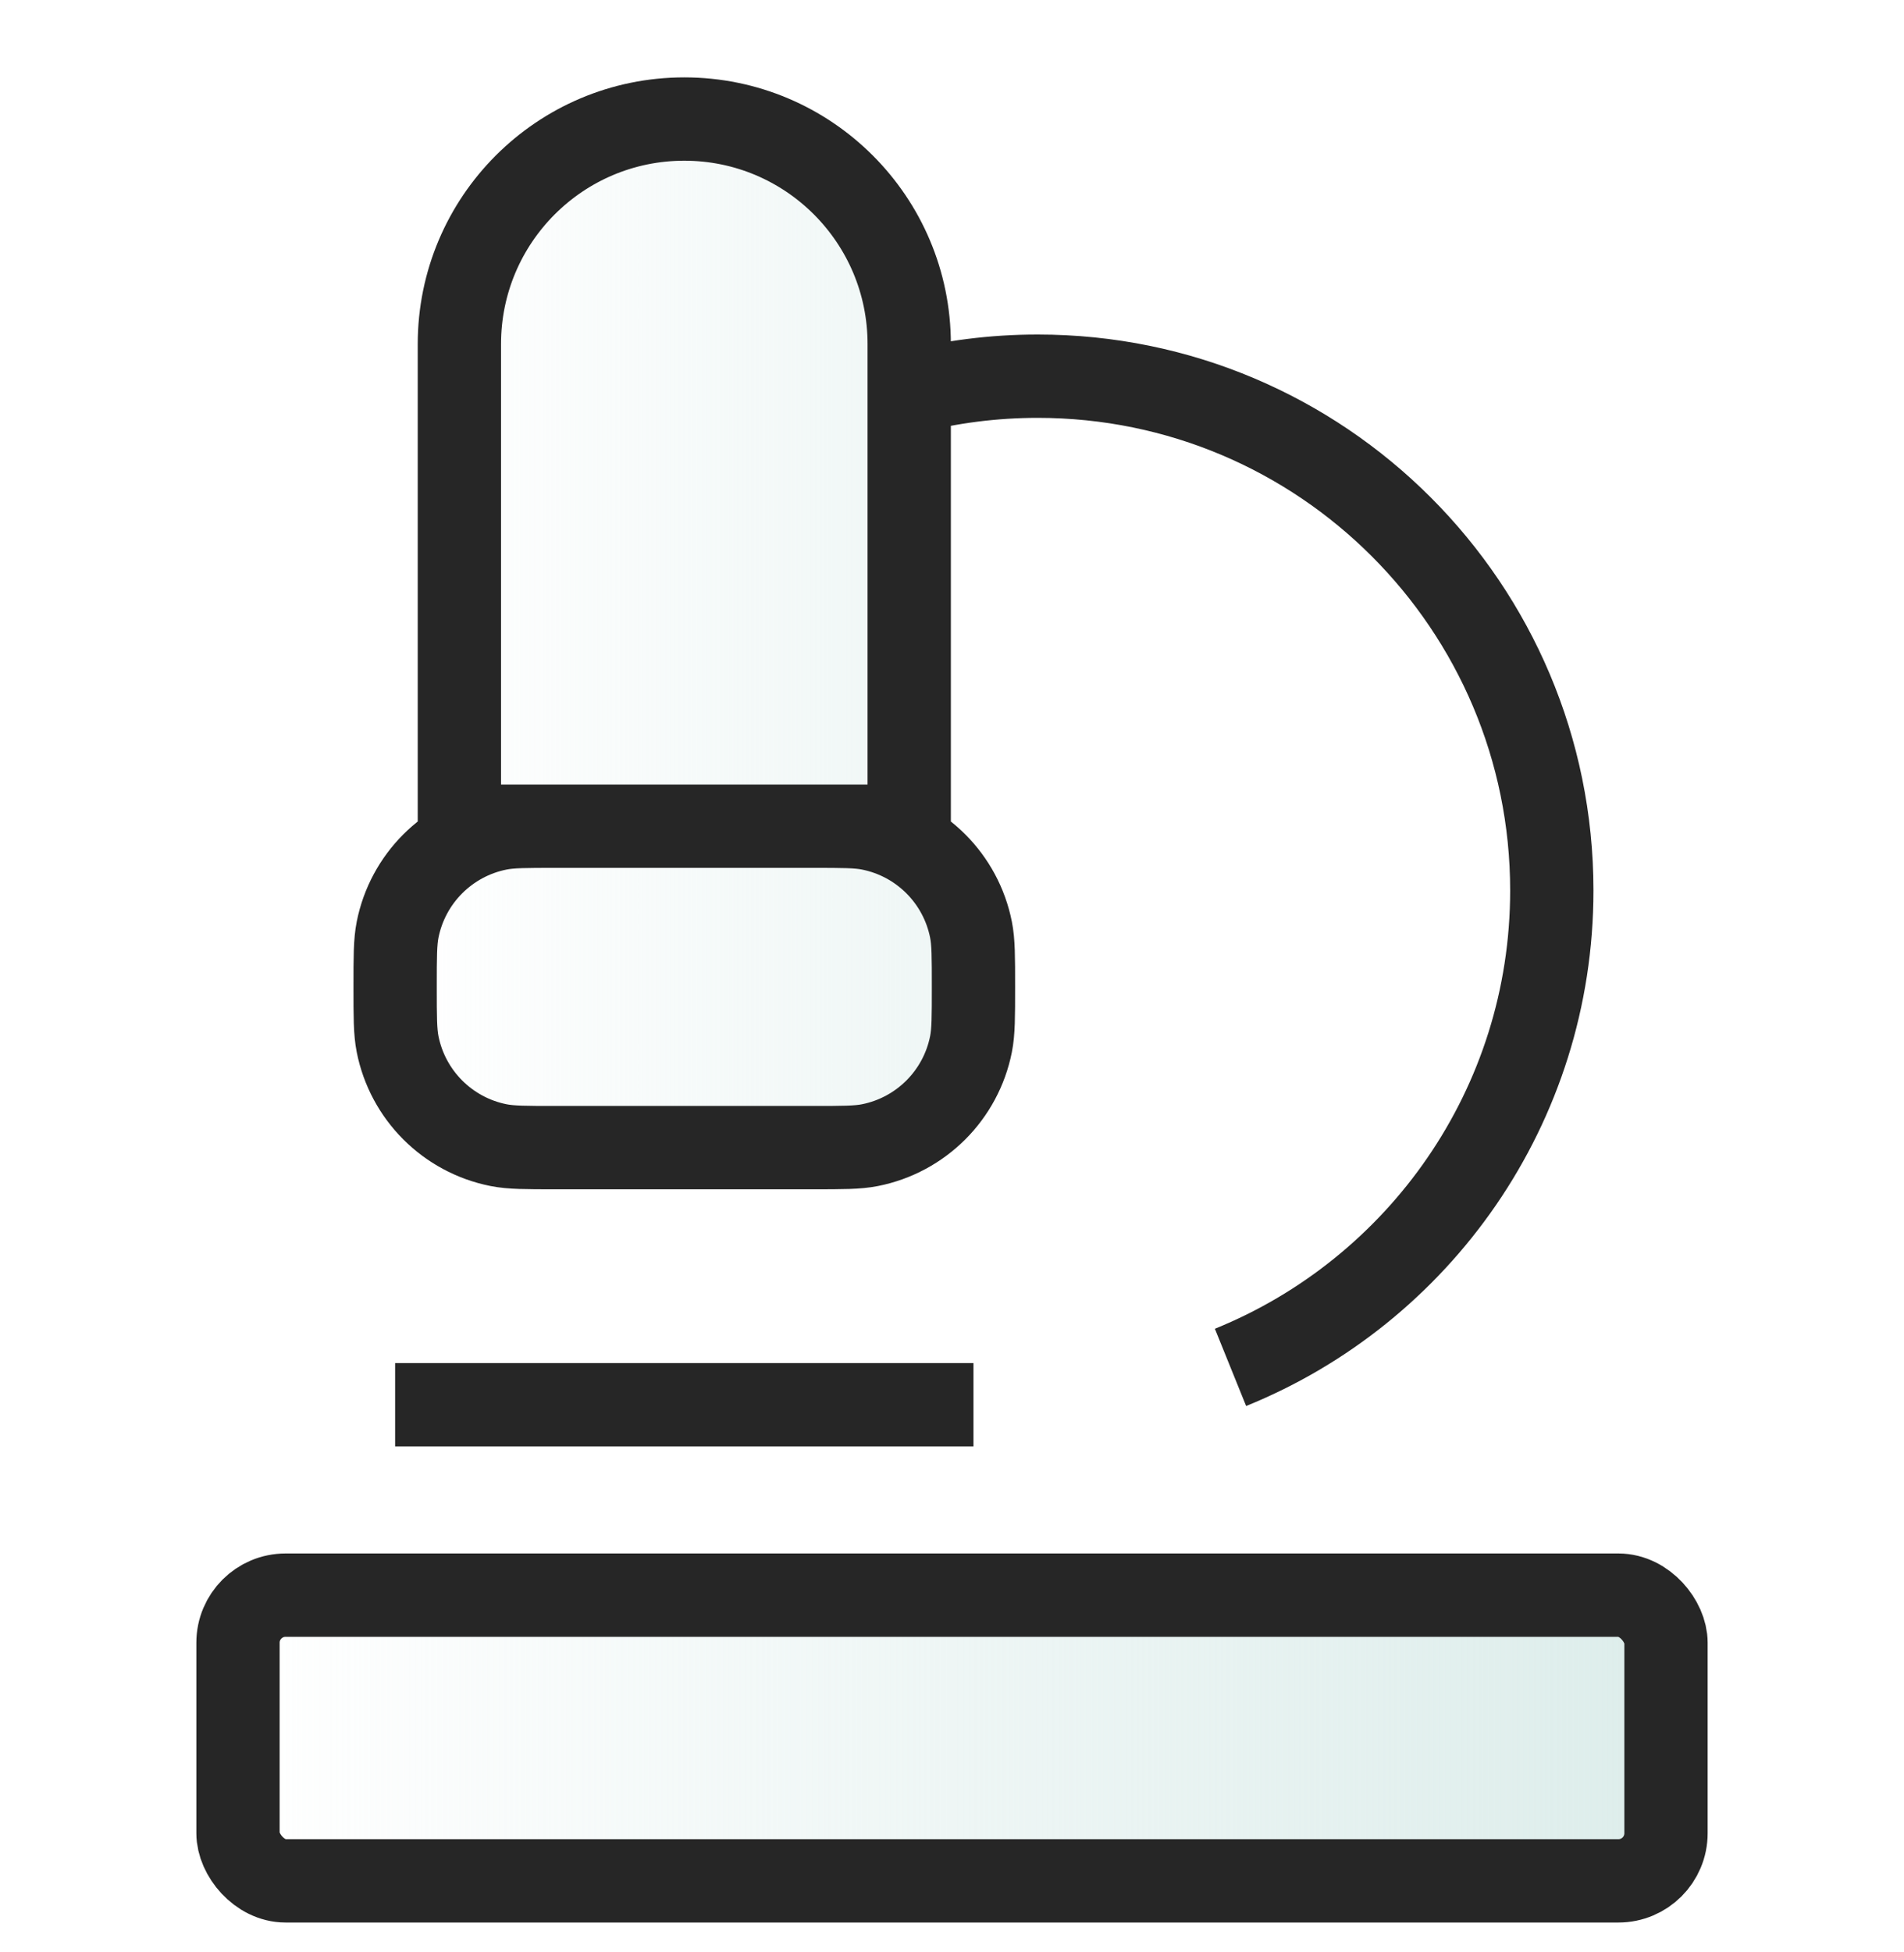 <svg xmlns="http://www.w3.org/2000/svg" fill="none" viewBox="0 0 40 41" height="41" width="40">
<path fill="url(#paint0_linear_6366_15678)" d="M17.076 17.35H11.676C11.049 17.35 10.735 17.35 10.474 17.402C9.403 17.615 8.566 18.452 8.353 19.523C8.301 19.784 8.301 20.098 8.301 20.725C8.301 21.352 8.301 21.666 8.353 21.927C8.566 22.998 9.403 23.835 10.474 24.048C10.735 24.1 11.049 24.1 11.676 24.1H17.076C17.703 24.1 18.017 24.1 18.277 24.048C19.349 23.835 20.186 22.998 20.399 21.927C20.451 21.666 20.451 21.352 20.451 20.725C20.451 20.098 20.451 19.784 20.399 19.523C20.186 18.452 19.349 17.615 18.277 17.402C18.017 17.35 17.703 17.35 17.076 17.35Z"></path>
<path fill="url(#paint1_linear_6366_15678)" d="M9.651 17.35V7.225C9.651 4.615 11.766 2.5 14.376 2.5C16.985 2.5 19.101 4.615 19.101 7.225V17.35H9.651Z"></path>
<path stroke-width="1.75" stroke="#262626" d="M8.301 29.5H20.451M19.101 8.24C19.964 8.018 20.869 7.9 21.801 7.9C27.765 7.9 32.601 12.735 32.601 18.7C32.601 23.233 29.809 27.113 25.851 28.715M11.676 17.35H17.076C17.703 17.35 18.017 17.35 18.277 17.402C19.349 17.615 20.186 18.452 20.399 19.523C20.451 19.784 20.451 20.098 20.451 20.725C20.451 21.352 20.451 21.666 20.399 21.927C20.186 22.998 19.349 23.835 18.277 24.048C18.017 24.1 17.703 24.1 17.076 24.1H11.676C11.049 24.1 10.735 24.1 10.474 24.048C9.403 23.835 8.566 22.998 8.353 21.927C8.301 21.666 8.301 21.352 8.301 20.725C8.301 20.098 8.301 19.784 8.353 19.523C8.566 18.452 9.403 17.615 10.474 17.402C10.735 17.35 11.049 17.35 11.676 17.35ZM9.651 7.225V17.35H19.101V7.225C19.101 4.615 16.985 2.5 14.376 2.5C11.766 2.5 9.651 4.615 9.651 7.225Z"></path>
<rect stroke-width="1.75" stroke="#262626" fill="url(#paint2_linear_6366_15678)" rx="1" height="6" width="30" y="33.498" x="5"></rect>
<defs>
<linearGradient gradientUnits="userSpaceOnUse" y2="16" x2="32.601" y1="16" x1="8.301" id="paint0_linear_6366_15678">
<stop stop-opacity="0" stop-color="#DDEDEB"></stop>
<stop stop-color="#DDEDEB" offset="1"></stop>
</linearGradient>
<linearGradient gradientUnits="userSpaceOnUse" y2="16" x2="32.601" y1="16" x1="8.301" id="paint1_linear_6366_15678">
<stop stop-opacity="0" stop-color="#DDEDEB"></stop>
<stop stop-color="#DDEDEB" offset="1"></stop>
</linearGradient>
<linearGradient gradientUnits="userSpaceOnUse" y2="36.498" x2="35" y1="36.498" x1="5" id="paint2_linear_6366_15678">
<stop stop-opacity="0" stop-color="#DDEDEB"></stop>
<stop stop-color="#DDEDEB" offset="1"></stop>
</linearGradient>
</defs>
</svg>
